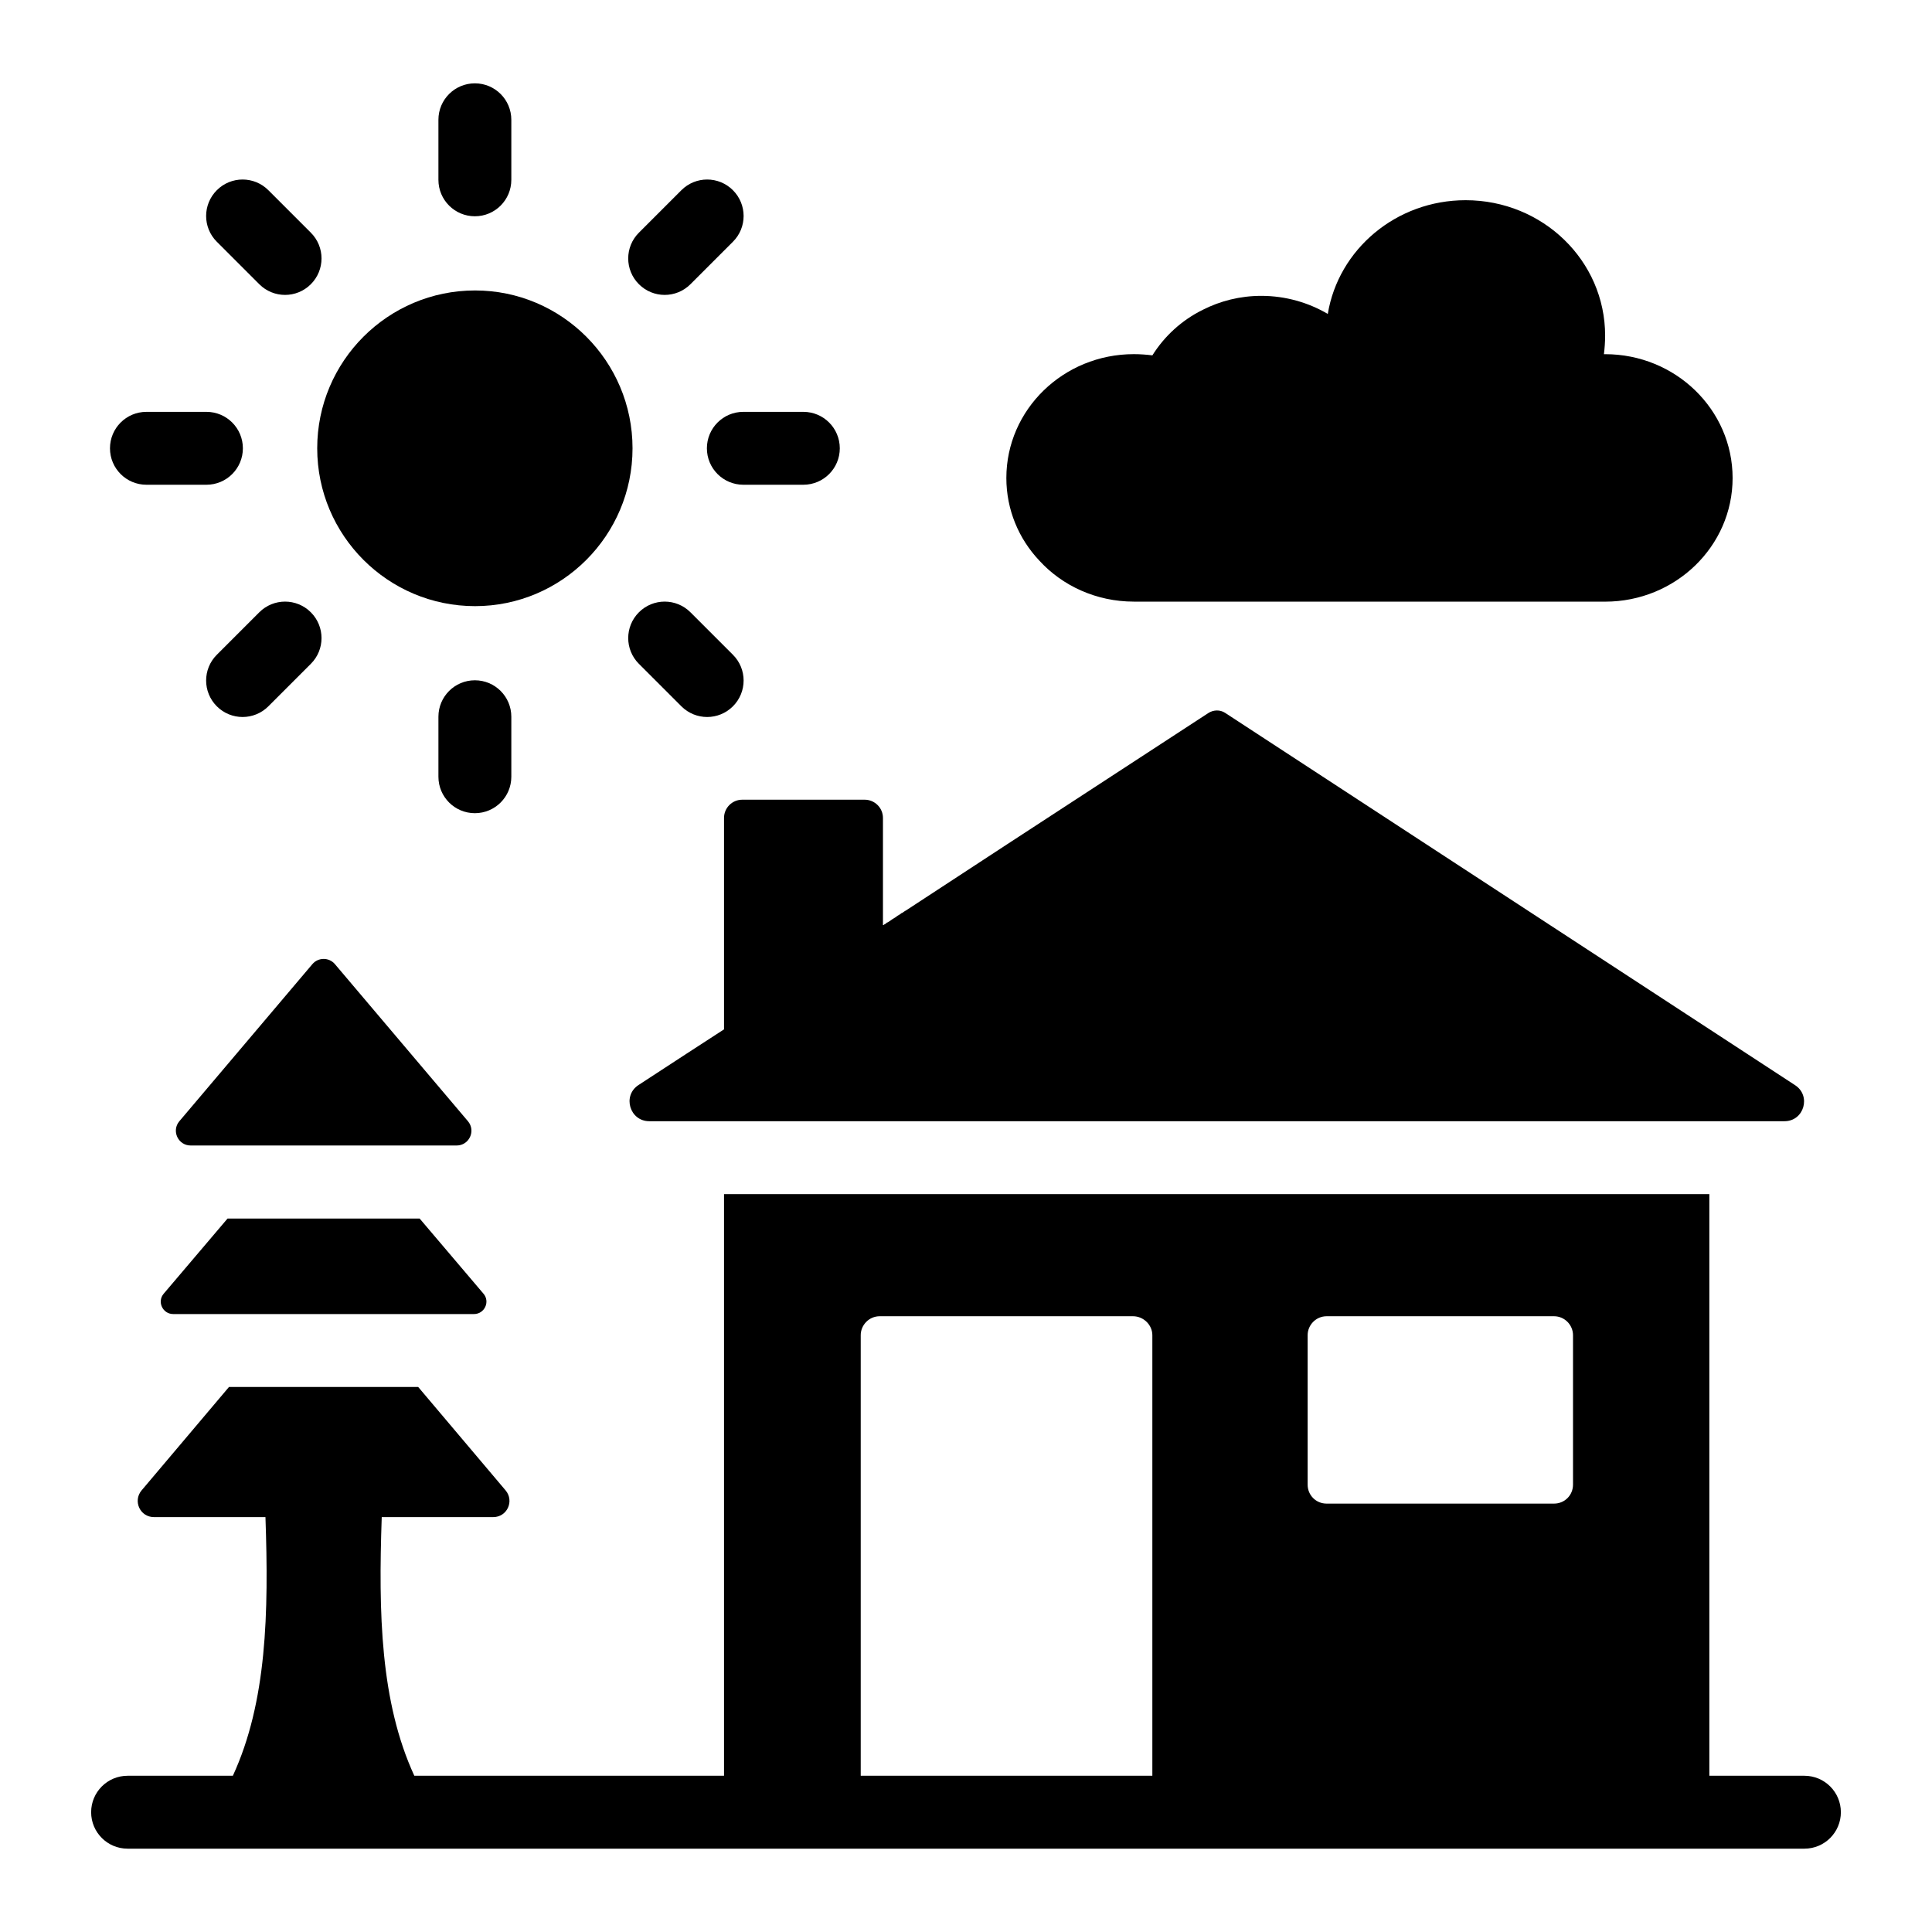 <svg id="Layer_1" enable-background="new 0 0 53 53" height="512" viewBox="0 0 53 53" width="512" xmlns="http://www.w3.org/2000/svg"><g id="_x39_4"><path d="m13.032 16.628c2.38 0 4.32-1.94 4.32-4.33s-1.94-4.33-4.32-4.33c-2.39 0-4.33 1.94-4.33 4.33s1.94 4.33 4.33 4.33z"/><path d="m13.027 5.933c.553 0 1-.448 1-1v-1.647c0-.552-.447-1-1-1s-1 .448-1 1v1.647c0 .552.447 1 1 1z"/><path d="m14.027 21.308v-1.646c0-.552-.447-1-1-1s-1 .448-1 1v1.646c0 .552.447 1 1 1s1-.448 1-1z"/><path d="m18.941 7.797 1.165-1.165c.391-.39.391-1.023 0-1.414s-1.023-.391-1.414 0l-1.165 1.165c-.391.39-.391 1.023 0 1.414.391.391 1.023.391 1.414 0z"/><path d="m7.362 19.376 1.165-1.165c.391-.39.391-1.023 0-1.414s-1.023-.391-1.414 0l-1.165 1.165c-.391.39-.391 1.023 0 1.414.391.391 1.023.391 1.414 0z"/><path d="m19.392 12.298c0 .552.447 1 1 1h1.646c.553 0 1-.448 1-1s-.447-1-1-1h-1.646c-.553 0-1 .448-1 1z"/><path d="m4.017 13.298h1.646c.553 0 1-.448 1-1s-.447-1-1-1h-1.646c-.553 0-1 .448-1 1s.447 1 1 1z"/><path d="m18.692 19.376c.391.391 1.023.391 1.414 0 .391-.391.391-1.024 0-1.414l-1.165-1.165c-.391-.391-1.023-.391-1.414 0s-.391 1.024 0 1.414z"/><path d="m7.113 7.797c.391.391 1.023.391 1.414 0 .391-.391.391-1.024 0-1.414l-1.165-1.165c-.391-.391-1.023-.391-1.414 0s-.391 1.024 0 1.414z"/><path d="m19.862 22.438v5.8c-.509.33-1.448.939-2.347 1.528-.449.294-.24.992.297.992h31.14c.54 0 .74-.7.29-.99-.097-.063-13.711-8.955-15.635-10.213-.14-.091-.321-.084-.461.007-4.811 3.136-7.171 4.677-8.234 5.376l-.03.02s-.01 0-.01.01c-.03.01-.07.04-.13.08-.01 0-.01 0-.01 0-.03.03-.07.05-.12.08-.03.03-.07.05-.12.08-.03.02-.07.05-.1.07-.02.01-.04.03-.06.03-.02.02-.04.04-.07.05-.01.01-.02.02-.04.02v-2.94c0-.28-.23-.5-.5-.5h-3.36c-.276 0-.5.224-.5.5z"/><path d="m5.231 31.424h7.296c.345 0 .532-.404.309-.667l-3.648-4.308c-.162-.191-.457-.191-.619 0l-3.648 4.308c-.223.263-.036.667.309.667z"/><path d="m4.752 36.048h8.25c.29 0 .45-.34.26-.56l-1.75-2.06h-5.27l-1.75 2.06c-.19.22-.03.56.26.56z"/><path d="m31.104 16.505h12.929c1.93 0 3.497-1.52 3.497-3.391 0-1.877-1.567-3.398-3.497-3.398h-.033c.02-.165.033-.337.033-.509 0-2.056-1.712-3.715-3.827-3.715-1.904 0-3.49 1.348-3.781 3.12-.529-.311-1.157-.496-1.824-.496-.582 0-1.124.139-1.606.383-.575.284-1.051.721-1.382 1.249-.165-.02-.337-.033-.509-.033-1.93 0-3.497 1.52-3.497 3.398 0 .866.337 1.666.906 2.267.628.688 1.56 1.124 2.591 1.124z"/><path d="m49.5 48.714h-2.608v-15.956h-27.03v15.956h-8.496c-.934-2.028-.985-4.465-.894-7.096h3.06c.38 0 .58-.44.34-.73l-2.4-2.84h-5.19l-2.4 2.84c-.24.29-.04.73.34.73h3.06c.091 2.631.04 5.068-.894 7.096h-2.888c-.553 0-1 .448-1 1s.447 1 1 1h46c.553 0 1-.448 1-1s-.447-1-1-1zm-17.888 0h-8v-12.086c0-.28.23-.52.52-.52h6.95c.29 0 .53.24.53.52zm11.54-7.986c0 .29-.23.52-.52.52h-6.24c-.29 0-.52-.23-.52-.52v-4.1c0-.28.23-.52.52-.52h6.24c.29 0 .52.24.52.52z"/></g></svg>